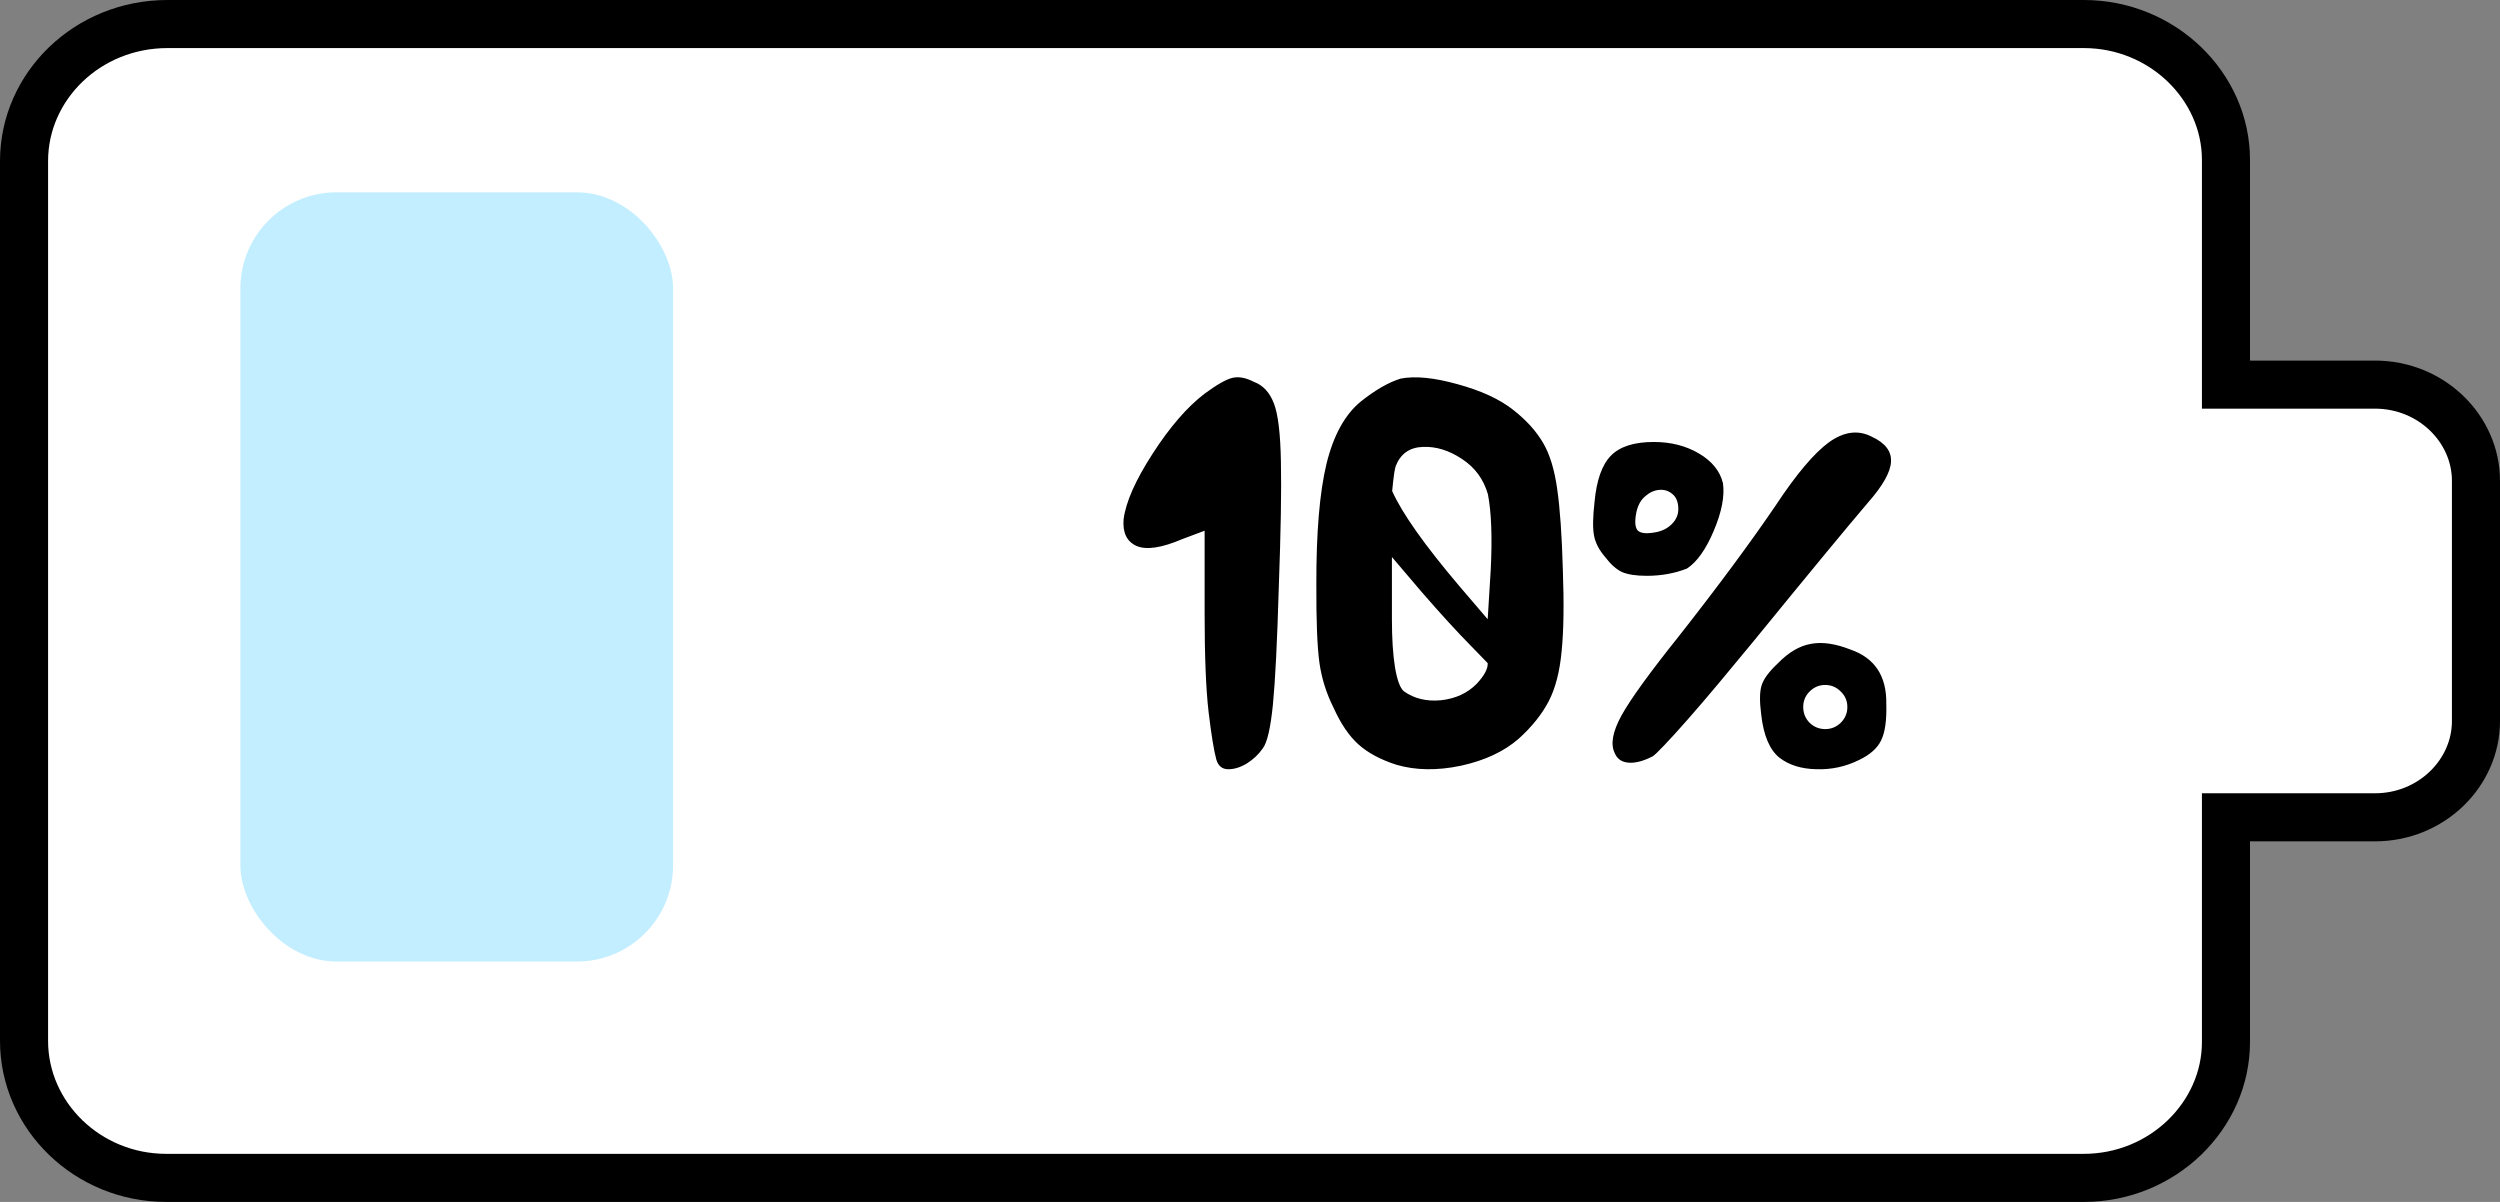 <?xml version="1.0" encoding="UTF-8"?> <svg xmlns="http://www.w3.org/2000/svg" width="52" height="25" viewBox="0 0 52 25" fill="none"><rect x="0" y="0" width="52" height="25" fill="#808080" stroke="none"/><path d="M51.5 10L51.5 15C51.5 16.08 50.573 17 49.4 17L46.3 17L46.3 21.675C46.3 23.205 44.982 24.5 43.342 24.5L3.458 24.5C1.82 24.5 0.5 23.208 0.5 21.65L0.5 3.35C0.5 1.794 1.818 0.5 3.484 0.5L43.342 0.5C44.982 0.5 46.3 1.795 46.3 3.325L46.3 8L49.4 8C50.573 8 51.5 8.92 51.5 10Z" fill="white" stroke="black"></path><path d="M25.3 15.8C25.251 15.624 25.197 15.295 25.139 14.813C25.083 14.329 25.056 13.643 25.056 12.758V11.039L24.587 11.215C24.16 11.397 23.845 11.444 23.64 11.356C23.438 11.265 23.348 11.08 23.371 10.8C23.417 10.442 23.619 9.986 23.977 9.433C24.335 8.879 24.694 8.464 25.056 8.188C25.313 7.999 25.505 7.89 25.632 7.86C25.762 7.828 25.912 7.855 26.081 7.943C26.27 8.012 26.408 8.16 26.496 8.388C26.584 8.612 26.633 9.018 26.643 9.604C26.656 10.19 26.641 11.059 26.599 12.211C26.566 13.347 26.525 14.161 26.477 14.652C26.428 15.141 26.358 15.445 26.267 15.565C26.179 15.692 26.066 15.798 25.93 15.883C25.793 15.964 25.663 16.003 25.539 16C25.419 15.997 25.339 15.93 25.3 15.8ZM29.045 15.907C28.713 15.8 28.449 15.658 28.254 15.482C28.059 15.307 27.886 15.051 27.736 14.716C27.587 14.42 27.489 14.107 27.443 13.778C27.398 13.446 27.377 12.908 27.38 12.162C27.377 11.085 27.447 10.248 27.59 9.652C27.736 9.053 27.976 8.619 28.308 8.349C28.607 8.111 28.882 7.953 29.133 7.875C29.436 7.816 29.831 7.855 30.319 7.992C30.811 8.126 31.2 8.306 31.486 8.534C31.753 8.746 31.957 8.972 32.097 9.213C32.237 9.451 32.334 9.771 32.39 10.175C32.448 10.575 32.487 11.132 32.507 11.845C32.533 12.554 32.525 13.121 32.482 13.544C32.443 13.967 32.354 14.314 32.214 14.584C32.074 14.854 31.866 15.115 31.589 15.365C31.283 15.632 30.883 15.819 30.388 15.927C29.893 16.031 29.445 16.024 29.045 15.907ZM30.715 14.223C30.874 14.053 30.951 13.91 30.944 13.793C30.944 13.793 30.834 13.679 30.612 13.451C30.316 13.152 29.968 12.771 29.567 12.309L28.952 11.586V12.885C28.952 13.282 28.973 13.614 29.016 13.881C29.061 14.148 29.123 14.314 29.201 14.379C29.416 14.532 29.673 14.594 29.973 14.565C30.275 14.532 30.523 14.418 30.715 14.223ZM30.949 10.282C30.858 9.966 30.677 9.721 30.407 9.545C30.137 9.366 29.865 9.283 29.592 9.296C29.318 9.306 29.131 9.439 29.03 9.696C29.008 9.778 28.99 9.885 28.977 10.019C28.963 10.149 28.957 10.214 28.957 10.214C29.165 10.679 29.634 11.342 30.363 12.201L30.944 12.88L31.008 11.84C31.04 11.176 31.021 10.657 30.949 10.282ZM37.014 15.761C36.809 15.598 36.682 15.299 36.633 14.862C36.597 14.586 36.6 14.382 36.643 14.252C36.685 14.118 36.799 13.966 36.984 13.793C37.203 13.568 37.429 13.435 37.663 13.393C37.898 13.347 38.172 13.386 38.488 13.51C38.996 13.685 39.245 14.063 39.235 14.643C39.245 14.981 39.209 15.233 39.128 15.399C39.05 15.562 38.898 15.697 38.674 15.805C38.394 15.945 38.096 16.01 37.78 16C37.468 15.993 37.212 15.914 37.014 15.761ZM38.425 14.706C38.425 14.579 38.379 14.472 38.288 14.384C38.197 14.293 38.09 14.247 37.966 14.247C37.839 14.247 37.73 14.293 37.639 14.384C37.551 14.472 37.507 14.579 37.507 14.706C37.507 14.833 37.551 14.942 37.639 15.033C37.73 15.121 37.839 15.165 37.966 15.165C38.09 15.165 38.197 15.121 38.288 15.033C38.379 14.942 38.425 14.833 38.425 14.706ZM33.586 15.663C33.495 15.481 33.542 15.22 33.727 14.882C33.916 14.54 34.317 13.987 34.929 13.222C35.742 12.187 36.411 11.283 36.935 10.512C37.368 9.857 37.738 9.42 38.044 9.198C38.353 8.977 38.648 8.938 38.928 9.081C39.211 9.211 39.346 9.385 39.333 9.604C39.323 9.818 39.164 10.102 38.855 10.453C38.422 10.961 37.63 11.92 36.481 13.329C36.224 13.642 35.978 13.938 35.744 14.218C35.51 14.498 35.295 14.748 35.1 14.97C34.908 15.188 34.748 15.364 34.621 15.497C34.494 15.63 34.413 15.709 34.377 15.731C34.182 15.832 34.012 15.876 33.869 15.863C33.729 15.85 33.635 15.784 33.586 15.663ZM33.391 11.591C33.264 11.444 33.185 11.295 33.156 11.142C33.127 10.989 33.13 10.756 33.166 10.443C33.208 9.988 33.322 9.665 33.508 9.477C33.693 9.288 33.99 9.193 34.397 9.193C34.755 9.193 35.069 9.273 35.339 9.433C35.609 9.592 35.775 9.797 35.837 10.048C35.876 10.318 35.812 10.648 35.647 11.039C35.484 11.426 35.298 11.688 35.09 11.825C34.836 11.926 34.556 11.977 34.25 11.977C34.029 11.977 33.858 11.95 33.737 11.898C33.62 11.843 33.505 11.741 33.391 11.591ZM34.909 10.59C34.909 10.447 34.868 10.342 34.787 10.277C34.709 10.209 34.616 10.18 34.509 10.19C34.405 10.199 34.307 10.245 34.216 10.326C34.125 10.404 34.065 10.517 34.035 10.663C33.999 10.849 34.009 10.972 34.065 11.034C34.123 11.093 34.243 11.106 34.426 11.073C34.566 11.05 34.681 10.993 34.773 10.902C34.864 10.811 34.909 10.707 34.909 10.59Z" fill="black"></path><rect x="5" y="4" width="9" height="16" rx="2" fill="#C2EEFF"></rect></svg> 